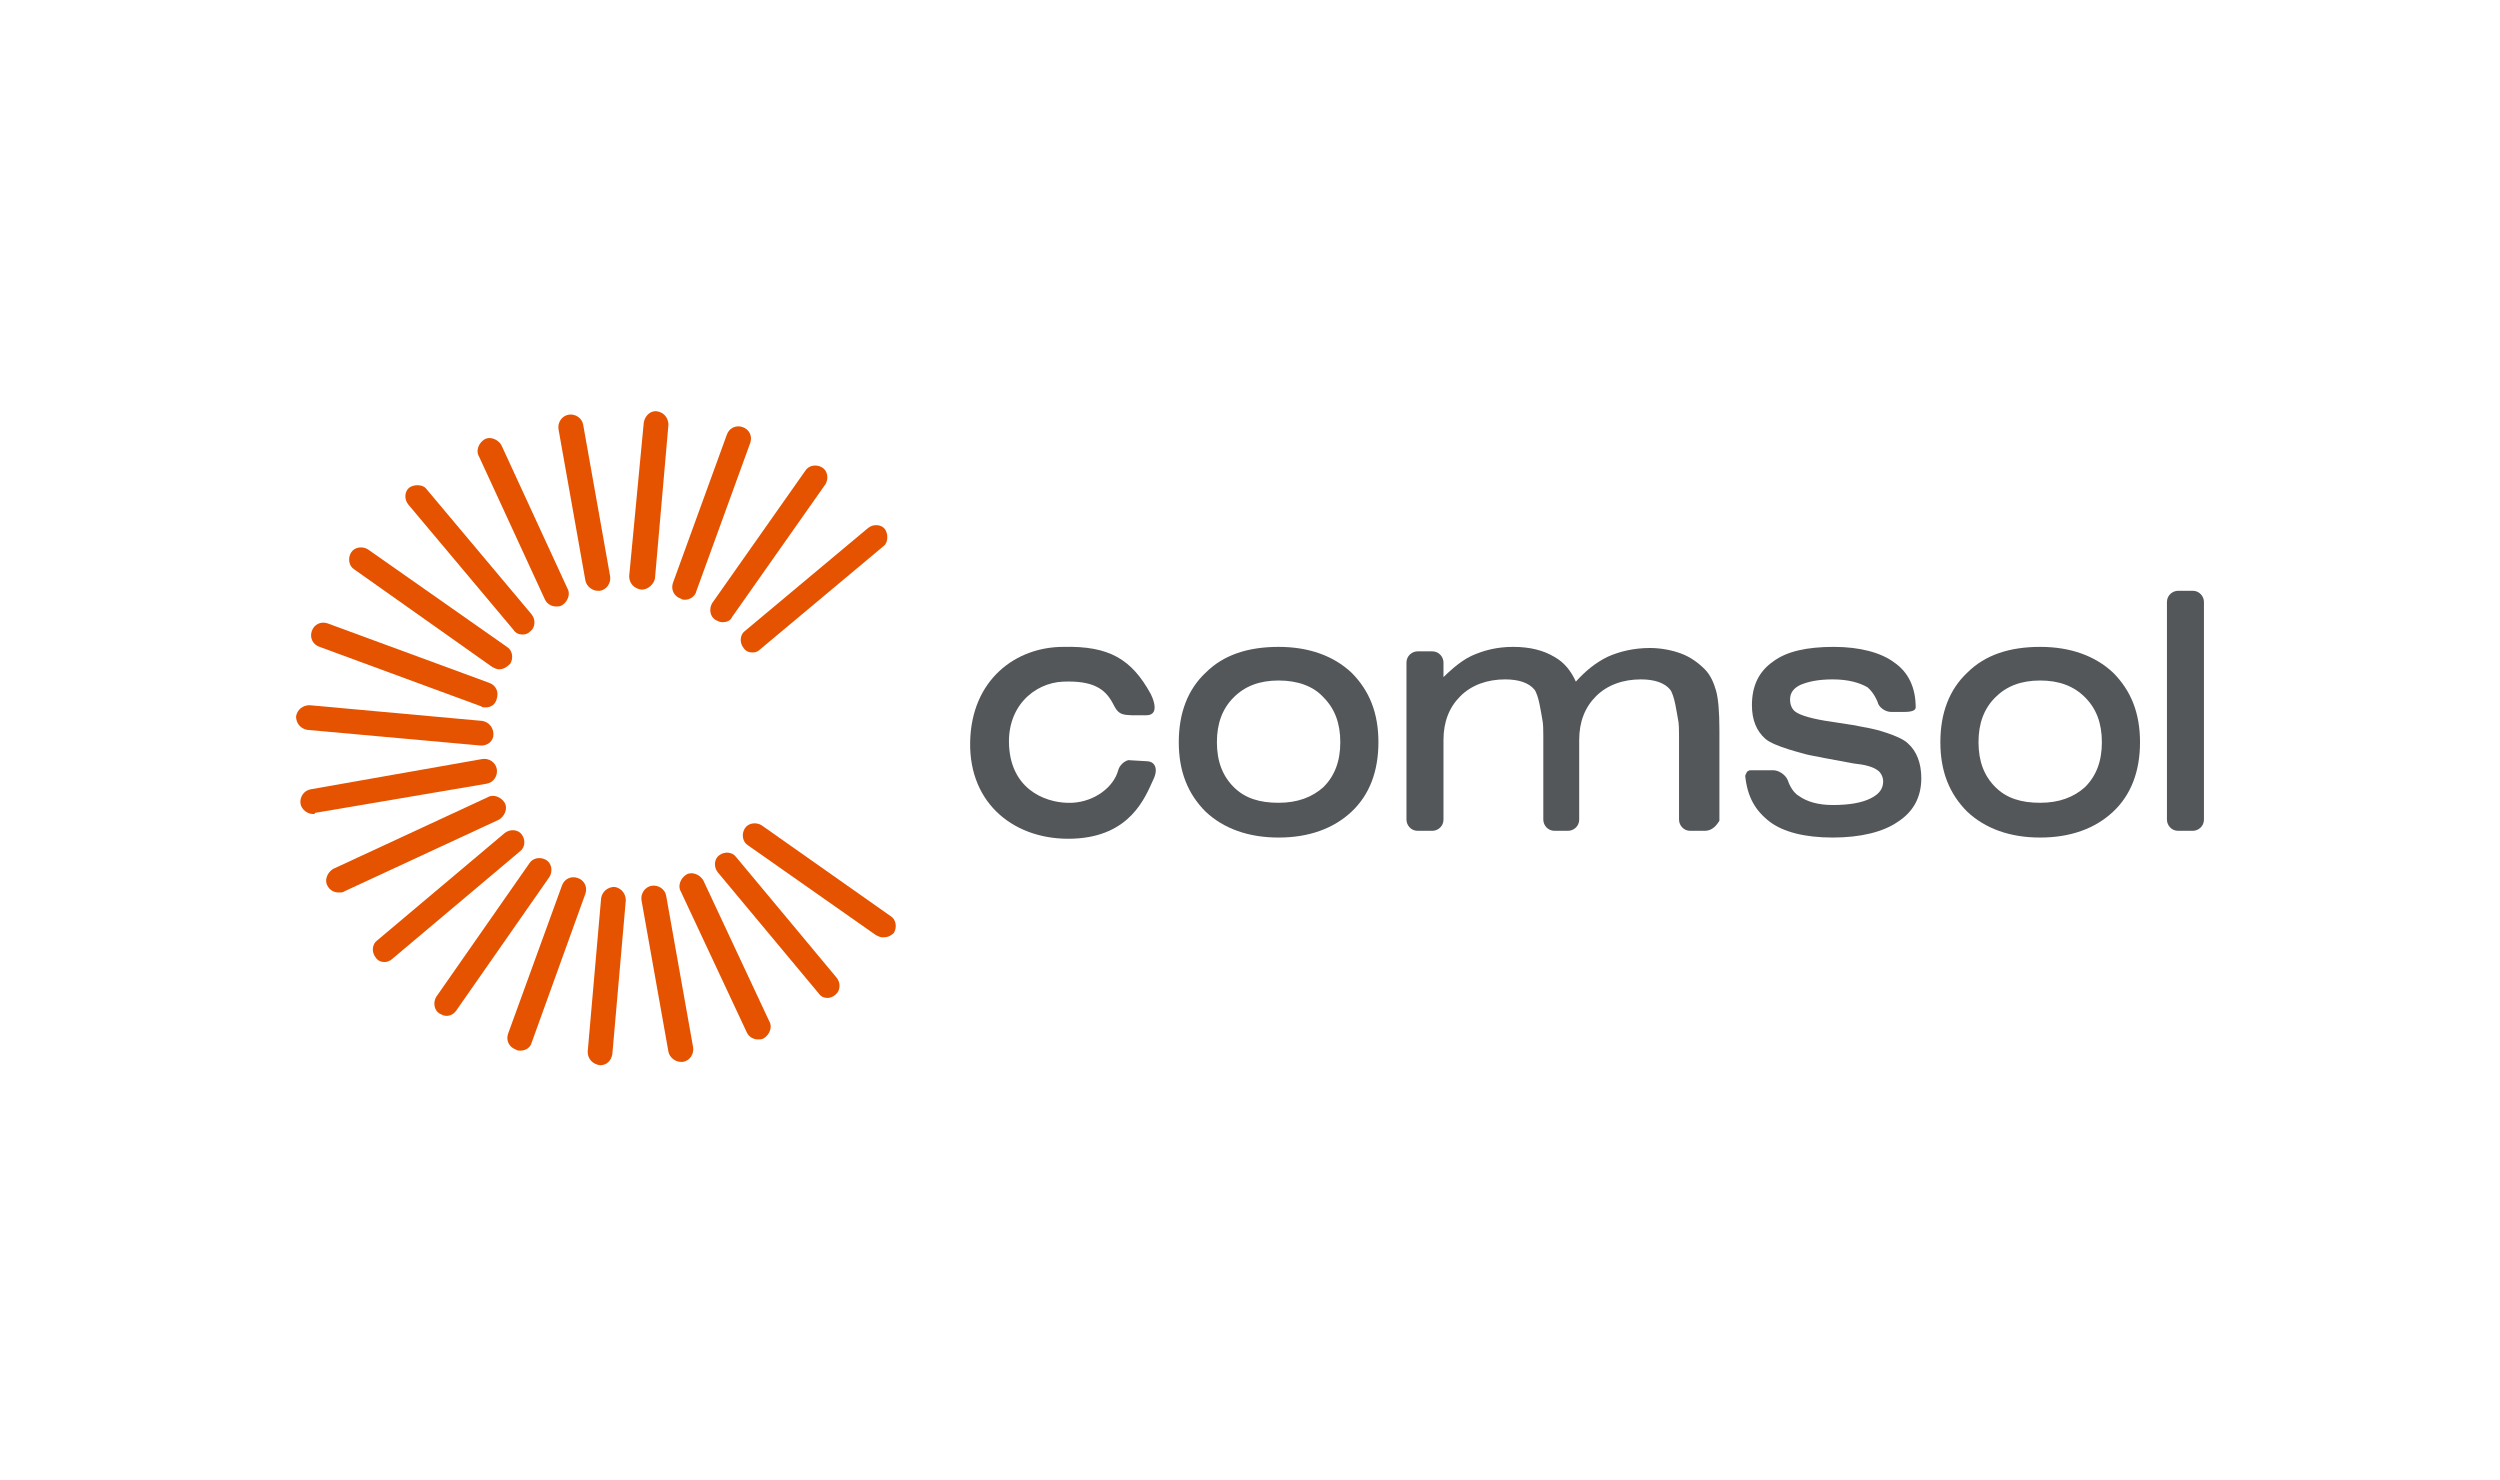 <svg width="152" height="90" viewBox="0 0 152 90" fill="none" xmlns="http://www.w3.org/2000/svg">
<path d="M46.096 63.198C45.824 63.198 45.551 63.062 45.414 62.789L41.391 54.196C41.186 53.855 41.391 53.378 41.732 53.173C42.073 52.969 42.55 53.173 42.755 53.514L46.778 62.107C46.983 62.448 46.778 62.925 46.437 63.13C46.301 63.198 46.233 63.198 46.096 63.198Z" fill="#E65300"/>
<path d="M41.391 64.562C41.05 64.562 40.709 64.289 40.641 63.948L39.004 54.742C38.936 54.333 39.209 53.923 39.618 53.855C40.027 53.787 40.436 54.06 40.504 54.469L42.141 63.675C42.209 64.084 41.937 64.494 41.527 64.562C41.459 64.562 41.391 64.562 41.391 64.562Z" fill="#E65300"/>
<path d="M36.481 64.767C36.004 64.698 35.731 64.357 35.731 63.948L36.549 54.605C36.617 54.196 36.958 53.924 37.367 53.924C37.777 53.992 38.049 54.333 38.049 54.742L37.231 64.085C37.163 64.494 36.89 64.767 36.481 64.767Z" fill="#E65300"/>
<path d="M31.639 63.88C31.571 63.88 31.434 63.88 31.366 63.812C30.957 63.675 30.753 63.266 30.889 62.857L34.162 53.855C34.299 53.446 34.708 53.242 35.117 53.378C35.526 53.514 35.731 53.924 35.594 54.333L32.321 63.403C32.253 63.675 31.98 63.88 31.639 63.88Z" fill="#E65300"/>
<path d="M31.775 38.58C31.571 38.58 31.366 38.511 31.23 38.307L24.82 30.669C24.547 30.328 24.615 29.851 24.888 29.646C25.16 29.442 25.706 29.442 25.911 29.714L32.321 37.352C32.594 37.693 32.526 38.17 32.253 38.375C32.116 38.511 31.98 38.58 31.775 38.58Z" fill="#E65300"/>
<path d="M33.821 36.875C33.548 36.875 33.276 36.738 33.139 36.466L29.116 27.737C28.911 27.396 29.116 26.918 29.457 26.714C29.798 26.509 30.275 26.714 30.48 27.055L34.503 35.784C34.708 36.125 34.503 36.602 34.162 36.807C34.026 36.875 33.958 36.875 33.821 36.875Z" fill="#E65300"/>
<path d="M36.344 35.92C36.004 35.92 35.663 35.647 35.594 35.306L33.958 26.1C33.889 25.691 34.162 25.282 34.571 25.213C34.981 25.145 35.39 25.418 35.458 25.827L37.095 35.033C37.163 35.443 36.89 35.852 36.481 35.92C36.413 35.92 36.413 35.92 36.344 35.92Z" fill="#E65300"/>
<path d="M39.004 35.852C38.527 35.784 38.254 35.443 38.254 35.033L39.141 25.691C39.209 25.282 39.55 24.941 39.959 25.009C40.368 25.077 40.641 25.418 40.641 25.827L39.822 35.17C39.754 35.511 39.413 35.852 39.004 35.852Z" fill="#E65300"/>
<path d="M30.343 40.694C30.207 40.694 30.07 40.626 29.934 40.557L21.546 34.624C21.205 34.42 21.137 33.942 21.341 33.601C21.546 33.26 22.023 33.192 22.364 33.397L30.821 39.33C31.162 39.534 31.23 40.012 31.025 40.353C30.821 40.557 30.616 40.694 30.343 40.694Z" fill="#E65300"/>
<path d="M29.525 43.012C29.457 43.012 29.32 43.012 29.252 42.944L19.432 39.33C19.023 39.193 18.818 38.784 18.955 38.375C19.091 37.966 19.5 37.761 19.909 37.898L29.73 41.512C30.139 41.648 30.343 42.057 30.207 42.467C30.139 42.808 29.866 43.012 29.525 43.012Z" fill="#E65300"/>
<path d="M43.914 37.83C43.778 37.83 43.641 37.761 43.505 37.693C43.164 37.489 43.096 37.011 43.3 36.67L48.961 28.623C49.165 28.282 49.643 28.214 49.984 28.419C50.325 28.623 50.393 29.101 50.188 29.442L44.528 37.489C44.392 37.761 44.187 37.83 43.914 37.83Z" fill="#E65300"/>
<path d="M45.755 39.671C45.551 39.671 45.346 39.603 45.21 39.398C44.937 39.057 45.005 38.58 45.278 38.375L52.78 32.101C53.12 31.828 53.598 31.897 53.803 32.169C54.007 32.442 54.007 32.988 53.734 33.192L46.233 39.466C46.096 39.603 45.96 39.671 45.755 39.671Z" fill="#E65300"/>
<path d="M41.664 36.465C41.596 36.465 41.459 36.465 41.391 36.397C40.982 36.261 40.777 35.852 40.914 35.443L44.187 26.441C44.323 26.032 44.733 25.827 45.142 25.963C45.551 26.1 45.755 26.509 45.619 26.918L42.346 35.92C42.278 36.261 41.937 36.465 41.664 36.465Z" fill="#E65300"/>
<path d="M29.252 45.331L18.682 44.376C18.273 44.308 18 43.967 18 43.558C18.068 43.149 18.409 42.876 18.818 42.876L29.32 43.831C29.73 43.899 30.002 44.24 30.002 44.649C30.002 45.058 29.661 45.331 29.252 45.331Z" fill="#E65300"/>
<path d="M50.325 60.675C50.12 60.675 49.915 60.607 49.779 60.402L43.641 53.037C43.369 52.696 43.437 52.219 43.71 52.014C44.05 51.741 44.528 51.809 44.733 52.082L50.87 59.447C51.143 59.788 51.075 60.266 50.802 60.47C50.666 60.607 50.461 60.675 50.325 60.675Z" fill="#E65300"/>
<path d="M53.666 56.992C53.53 56.992 53.393 56.924 53.257 56.856L45.483 51.4C45.142 51.196 45.074 50.718 45.278 50.377C45.483 50.036 45.96 49.968 46.301 50.173L54.144 55.697C54.484 55.901 54.553 56.379 54.348 56.719C54.144 56.924 53.939 56.992 53.666 56.992Z" fill="#E65300"/>
<path d="M20.591 54.264C20.319 54.264 20.046 54.128 19.91 53.855C19.705 53.514 19.91 53.037 20.25 52.832L29.661 48.468C30.002 48.263 30.48 48.468 30.684 48.809C30.889 49.15 30.684 49.627 30.343 49.832L20.932 54.196C20.864 54.264 20.728 54.264 20.591 54.264Z" fill="#E65300"/>
<path d="M19.023 49.491C18.682 49.491 18.341 49.218 18.273 48.877C18.205 48.468 18.477 48.059 18.887 47.99L29.32 46.149C29.73 46.081 30.139 46.354 30.207 46.763C30.275 47.172 30.002 47.581 29.593 47.649L19.159 49.422C19.159 49.491 19.091 49.491 19.023 49.491Z" fill="#E65300"/>
<path d="M27.138 61.766C27.002 61.766 26.865 61.698 26.729 61.629C26.388 61.425 26.32 60.947 26.524 60.606L32.185 52.491C32.389 52.15 32.867 52.082 33.208 52.287C33.548 52.491 33.617 52.969 33.412 53.31L27.752 61.425C27.616 61.629 27.411 61.766 27.138 61.766Z" fill="#E65300"/>
<path d="M23.387 58.493C23.183 58.493 22.978 58.425 22.842 58.22C22.569 57.879 22.637 57.401 22.91 57.197L30.684 50.65C31.025 50.377 31.503 50.446 31.707 50.718C31.98 51.059 31.912 51.537 31.639 51.741L23.865 58.288C23.728 58.425 23.524 58.493 23.387 58.493Z" fill="#E65300"/>
<path d="M77.739 50.923C75.898 50.923 74.397 50.377 73.306 49.354C72.215 48.263 71.67 46.899 71.67 45.126C71.67 43.353 72.215 41.921 73.306 40.898C74.397 39.807 75.898 39.33 77.739 39.33C79.58 39.33 81.081 39.875 82.172 40.898C83.263 41.989 83.808 43.353 83.808 45.126C83.808 46.899 83.263 48.331 82.172 49.354C81.081 50.377 79.58 50.923 77.739 50.923ZM77.739 41.375C76.58 41.375 75.693 41.716 75.011 42.398C74.329 43.08 73.988 43.967 73.988 45.126C73.988 46.285 74.329 47.172 75.011 47.854C75.693 48.536 76.58 48.809 77.739 48.809C78.898 48.809 79.785 48.468 80.467 47.854C81.149 47.172 81.49 46.285 81.49 45.126C81.49 43.967 81.149 43.08 80.467 42.398C79.853 41.716 78.898 41.375 77.739 41.375Z" fill="#53575A"/>
<path d="M103.653 50.514H102.767C102.357 50.514 102.085 50.173 102.085 49.832V44.717C102.085 44.444 102.085 43.967 102.016 43.694C101.948 43.353 101.812 42.262 101.539 41.921C101.198 41.512 100.584 41.307 99.766 41.307C98.675 41.307 97.72 41.648 97.038 42.33C96.356 43.012 96.015 43.899 96.015 44.99V49.832C96.015 50.241 95.674 50.514 95.333 50.514H94.515C94.106 50.514 93.833 50.173 93.833 49.832V44.717C93.833 44.444 93.833 43.967 93.765 43.694C93.697 43.353 93.56 42.262 93.287 41.921C92.947 41.512 92.333 41.307 91.514 41.307C90.423 41.307 89.469 41.648 88.787 42.33C88.105 43.012 87.764 43.899 87.764 44.99V49.832C87.764 50.241 87.423 50.514 87.082 50.514H86.195C85.786 50.514 85.513 50.173 85.513 49.832V40.284C85.513 39.875 85.854 39.602 86.195 39.602H87.082C87.491 39.602 87.764 39.943 87.764 40.284V41.103V41.171C87.764 41.171 87.764 41.171 87.832 41.103C87.9 41.035 88.718 40.216 89.469 39.875C90.219 39.534 91.037 39.33 91.992 39.33C93.015 39.33 93.833 39.534 94.515 39.943C95.129 40.284 95.538 40.83 95.811 41.444C96.424 40.762 97.038 40.284 97.72 39.943C98.47 39.602 99.357 39.398 100.312 39.398C100.994 39.398 101.675 39.534 102.221 39.739C102.767 39.943 103.244 40.284 103.653 40.694C103.994 41.035 104.199 41.512 104.335 41.989C104.471 42.467 104.54 43.285 104.54 44.376V49.9C104.335 50.241 104.062 50.514 103.653 50.514Z" fill="#53575A"/>
<path d="M111.427 50.923C109.722 50.923 108.427 50.582 107.608 49.968C106.722 49.286 106.245 48.468 106.108 47.172C106.108 47.172 106.176 46.967 106.245 46.899C106.381 46.831 106.313 46.831 106.585 46.831C107.131 46.831 107.813 46.831 107.813 46.831C108.154 46.831 108.563 47.104 108.7 47.445C108.7 47.445 108.904 48.127 109.381 48.4C109.859 48.74 110.541 48.945 111.427 48.945C112.45 48.945 113.2 48.809 113.746 48.536C114.292 48.263 114.496 47.922 114.496 47.513C114.496 47.24 114.36 46.968 114.155 46.831C113.882 46.627 113.405 46.49 112.723 46.422L110.882 46.081C110.609 46.013 110.132 45.944 109.859 45.876C109.654 45.808 107.881 45.399 107.336 44.922C106.79 44.444 106.517 43.762 106.517 42.876C106.517 41.716 106.926 40.83 107.813 40.216C108.631 39.602 109.859 39.33 111.496 39.33C113.064 39.33 114.36 39.671 115.178 40.284C116.065 40.898 116.474 41.853 116.474 43.012C116.474 43.148 116.337 43.285 115.792 43.285H114.973C114.633 43.285 114.223 43.012 114.155 42.671C114.155 42.671 113.951 42.126 113.541 41.785C113.064 41.512 112.382 41.307 111.427 41.307C110.541 41.307 109.927 41.444 109.45 41.648C109.041 41.853 108.836 42.126 108.836 42.535C108.836 42.876 108.972 43.148 109.177 43.285C109.381 43.421 109.791 43.626 111.018 43.831L112.791 44.103C113.064 44.171 113.541 44.24 113.814 44.308C113.882 44.308 115.519 44.717 115.996 45.194C116.542 45.672 116.815 46.422 116.815 47.308C116.815 48.468 116.337 49.354 115.383 49.968C114.496 50.582 113.132 50.923 111.427 50.923Z" fill="#53575A"/>
<path d="M133.318 50.514H132.432C132.022 50.514 131.75 50.173 131.75 49.832V36.602C131.75 36.193 132.091 35.92 132.432 35.92H133.318C133.727 35.92 134 36.261 134 36.602V49.832C134 50.241 133.659 50.514 133.318 50.514Z" fill="#53575A"/>
<path d="M124.043 50.923C122.202 50.923 120.702 50.377 119.611 49.354C118.52 48.263 117.974 46.899 117.974 45.126C117.974 43.353 118.52 41.921 119.611 40.898C120.702 39.807 122.202 39.33 124.043 39.33C125.885 39.33 127.385 39.875 128.476 40.898C129.567 41.989 130.113 43.353 130.113 45.126C130.113 46.899 129.567 48.331 128.476 49.354C127.385 50.377 125.885 50.923 124.043 50.923ZM124.043 41.375C122.884 41.375 121.998 41.716 121.316 42.398C120.634 43.08 120.293 43.967 120.293 45.126C120.293 46.285 120.634 47.172 121.316 47.854C121.998 48.536 122.884 48.809 124.043 48.809C125.203 48.809 126.089 48.468 126.771 47.854C127.453 47.172 127.794 46.285 127.794 45.126C127.794 43.967 127.453 43.08 126.771 42.398C126.089 41.716 125.203 41.375 124.043 41.375Z" fill="#53575A"/>
<path d="M69.965 42.194C69.965 42.194 70.647 43.489 69.692 43.489C68.192 43.489 68.055 43.558 67.646 42.739C67.169 41.853 66.419 41.376 64.645 41.444C62.872 41.512 61.099 43.012 61.372 45.604C61.645 48.195 63.827 48.877 65.191 48.809C66.555 48.74 67.714 47.854 67.987 46.831C68.055 46.558 68.328 46.285 68.601 46.217C68.805 46.217 69.556 46.285 69.76 46.285C70.101 46.285 70.51 46.627 70.101 47.445C69.624 48.468 68.737 50.855 65.259 50.991C61.781 51.127 58.917 48.945 58.985 45.126C59.053 41.307 61.781 39.33 64.645 39.33C67.442 39.261 68.805 40.08 69.965 42.194Z" fill="#53575A"/>
</svg>
